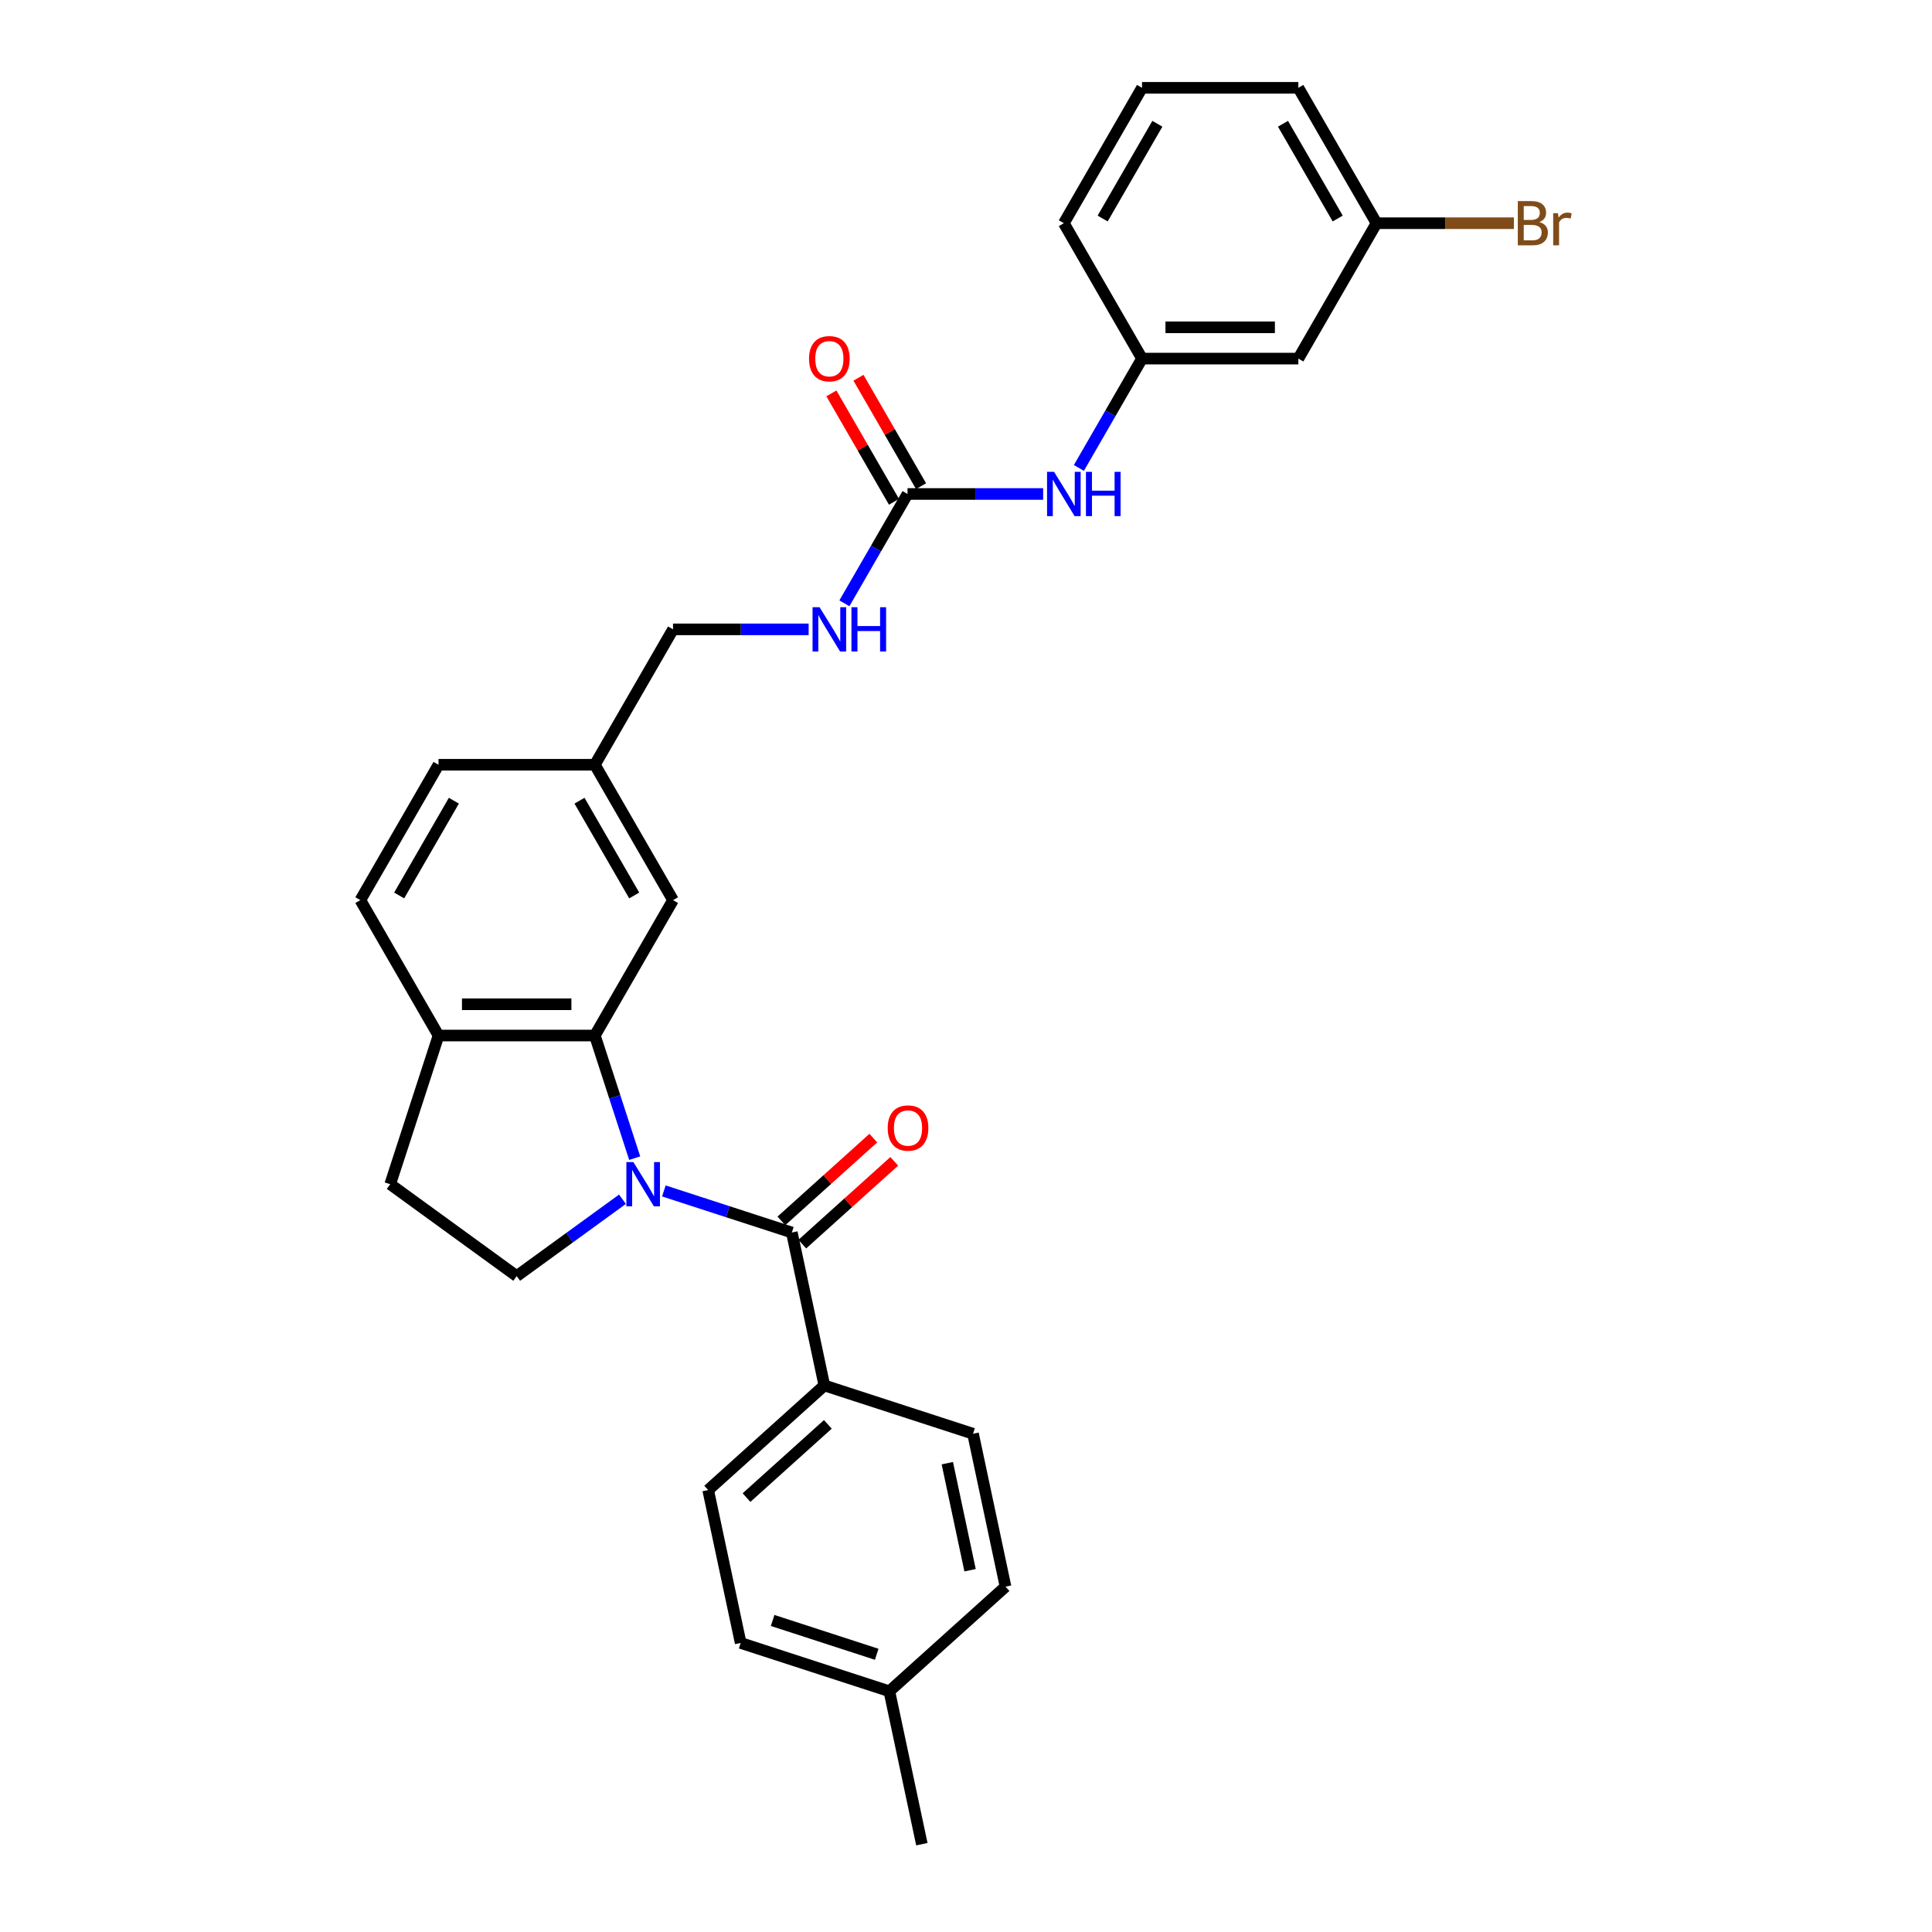 <?xml version='1.0' encoding='iso-8859-1'?>
<svg version='1.1' baseProfile='full'
              xmlns='http://www.w3.org/2000/svg'
                      xmlns:rdkit='http://www.rdkit.org/xml'
                      xmlns:xlink='http://www.w3.org/1999/xlink'
                  xml:space='preserve'
width='1000px' height='1000px' viewBox='0 0 1000 1000'>
<!-- END OF HEADER -->
<rect style='opacity:1.0;fill:#FFFFFF;stroke:none' width='1000' height='1000' x='0' y='0'> </rect>
<path class='bond-0' d='M 343.613,616.426 L 376.735,627.188' style='fill:none;fill-rule:evenodd;stroke:#0000FF;stroke-width:6px;stroke-linecap:butt;stroke-linejoin:miter;stroke-opacity:1' />
<path class='bond-0' d='M 376.735,627.188 L 409.856,637.95' style='fill:none;fill-rule:evenodd;stroke:#000000;stroke-width:6px;stroke-linecap:butt;stroke-linejoin:miter;stroke-opacity:1' />
<path class='bond-1' d='M 328.519,599.464 L 318.207,567.726' style='fill:none;fill-rule:evenodd;stroke:#0000FF;stroke-width:6px;stroke-linecap:butt;stroke-linejoin:miter;stroke-opacity:1' />
<path class='bond-1' d='M 318.207,567.726 L 307.895,535.988' style='fill:none;fill-rule:evenodd;stroke:#000000;stroke-width:6px;stroke-linecap:butt;stroke-linejoin:miter;stroke-opacity:1' />
<path class='bond-3' d='M 322.186,620.729 L 294.811,640.618' style='fill:none;fill-rule:evenodd;stroke:#0000FF;stroke-width:6px;stroke-linecap:butt;stroke-linejoin:miter;stroke-opacity:1' />
<path class='bond-3' d='M 294.811,640.618 L 267.436,660.507' style='fill:none;fill-rule:evenodd;stroke:#000000;stroke-width:6px;stroke-linecap:butt;stroke-linejoin:miter;stroke-opacity:1' />
<path class='bond-4' d='M 409.856,637.95 L 426.68,717.099' style='fill:none;fill-rule:evenodd;stroke:#000000;stroke-width:6px;stroke-linecap:butt;stroke-linejoin:miter;stroke-opacity:1' />
<path class='bond-9' d='M 415.271,643.963 L 439.066,622.538' style='fill:none;fill-rule:evenodd;stroke:#000000;stroke-width:6px;stroke-linecap:butt;stroke-linejoin:miter;stroke-opacity:1' />
<path class='bond-9' d='M 439.066,622.538 L 462.862,601.112' style='fill:none;fill-rule:evenodd;stroke:#FF0000;stroke-width:6px;stroke-linecap:butt;stroke-linejoin:miter;stroke-opacity:1' />
<path class='bond-9' d='M 404.442,631.937 L 428.237,610.511' style='fill:none;fill-rule:evenodd;stroke:#000000;stroke-width:6px;stroke-linecap:butt;stroke-linejoin:miter;stroke-opacity:1' />
<path class='bond-9' d='M 428.237,610.511 L 452.033,589.086' style='fill:none;fill-rule:evenodd;stroke:#FF0000;stroke-width:6px;stroke-linecap:butt;stroke-linejoin:miter;stroke-opacity:1' />
<path class='bond-5' d='M 307.895,535.988 L 226.978,535.988' style='fill:none;fill-rule:evenodd;stroke:#000000;stroke-width:6px;stroke-linecap:butt;stroke-linejoin:miter;stroke-opacity:1' />
<path class='bond-5' d='M 295.757,519.805 L 239.115,519.805' style='fill:none;fill-rule:evenodd;stroke:#000000;stroke-width:6px;stroke-linecap:butt;stroke-linejoin:miter;stroke-opacity:1' />
<path class='bond-7' d='M 307.895,535.988 L 348.353,465.912' style='fill:none;fill-rule:evenodd;stroke:#000000;stroke-width:6px;stroke-linecap:butt;stroke-linejoin:miter;stroke-opacity:1' />
<path class='bond-2' d='M 469.729,255.683 L 453.391,283.981' style='fill:none;fill-rule:evenodd;stroke:#000000;stroke-width:6px;stroke-linecap:butt;stroke-linejoin:miter;stroke-opacity:1' />
<path class='bond-2' d='M 453.391,283.981 L 437.053,312.279' style='fill:none;fill-rule:evenodd;stroke:#0000FF;stroke-width:6px;stroke-linecap:butt;stroke-linejoin:miter;stroke-opacity:1' />
<path class='bond-6' d='M 469.729,255.683 L 504.831,255.683' style='fill:none;fill-rule:evenodd;stroke:#000000;stroke-width:6px;stroke-linecap:butt;stroke-linejoin:miter;stroke-opacity:1' />
<path class='bond-6' d='M 504.831,255.683 L 539.933,255.683' style='fill:none;fill-rule:evenodd;stroke:#0000FF;stroke-width:6px;stroke-linecap:butt;stroke-linejoin:miter;stroke-opacity:1' />
<path class='bond-10' d='M 476.737,251.638 L 460.539,223.583' style='fill:none;fill-rule:evenodd;stroke:#000000;stroke-width:6px;stroke-linecap:butt;stroke-linejoin:miter;stroke-opacity:1' />
<path class='bond-10' d='M 460.539,223.583 L 444.341,195.528' style='fill:none;fill-rule:evenodd;stroke:#FF0000;stroke-width:6px;stroke-linecap:butt;stroke-linejoin:miter;stroke-opacity:1' />
<path class='bond-10' d='M 462.721,259.729 L 446.524,231.674' style='fill:none;fill-rule:evenodd;stroke:#000000;stroke-width:6px;stroke-linecap:butt;stroke-linejoin:miter;stroke-opacity:1' />
<path class='bond-10' d='M 446.524,231.674 L 430.326,203.619' style='fill:none;fill-rule:evenodd;stroke:#FF0000;stroke-width:6px;stroke-linecap:butt;stroke-linejoin:miter;stroke-opacity:1' />
<path class='bond-12' d='M 267.436,660.507 L 201.973,612.945' style='fill:none;fill-rule:evenodd;stroke:#000000;stroke-width:6px;stroke-linecap:butt;stroke-linejoin:miter;stroke-opacity:1' />
<path class='bond-15' d='M 426.68,717.099 L 366.547,771.243' style='fill:none;fill-rule:evenodd;stroke:#000000;stroke-width:6px;stroke-linecap:butt;stroke-linejoin:miter;stroke-opacity:1' />
<path class='bond-15' d='M 428.489,737.247 L 386.395,775.148' style='fill:none;fill-rule:evenodd;stroke:#000000;stroke-width:6px;stroke-linecap:butt;stroke-linejoin:miter;stroke-opacity:1' />
<path class='bond-16' d='M 426.68,717.099 L 503.637,742.104' style='fill:none;fill-rule:evenodd;stroke:#000000;stroke-width:6px;stroke-linecap:butt;stroke-linejoin:miter;stroke-opacity:1' />
<path class='bond-14' d='M 226.978,535.988 L 186.519,465.912' style='fill:none;fill-rule:evenodd;stroke:#000000;stroke-width:6px;stroke-linecap:butt;stroke-linejoin:miter;stroke-opacity:1' />
<path class='bond-29' d='M 226.978,535.988 L 201.973,612.945' style='fill:none;fill-rule:evenodd;stroke:#000000;stroke-width:6px;stroke-linecap:butt;stroke-linejoin:miter;stroke-opacity:1' />
<path class='bond-11' d='M 558.429,242.203 L 574.767,213.905' style='fill:none;fill-rule:evenodd;stroke:#0000FF;stroke-width:6px;stroke-linecap:butt;stroke-linejoin:miter;stroke-opacity:1' />
<path class='bond-11' d='M 574.767,213.905 L 591.105,185.607' style='fill:none;fill-rule:evenodd;stroke:#000000;stroke-width:6px;stroke-linecap:butt;stroke-linejoin:miter;stroke-opacity:1' />
<path class='bond-17' d='M 348.353,465.912 L 307.895,395.836' style='fill:none;fill-rule:evenodd;stroke:#000000;stroke-width:6px;stroke-linecap:butt;stroke-linejoin:miter;stroke-opacity:1' />
<path class='bond-17' d='M 328.269,463.492 L 299.948,414.439' style='fill:none;fill-rule:evenodd;stroke:#000000;stroke-width:6px;stroke-linecap:butt;stroke-linejoin:miter;stroke-opacity:1' />
<path class='bond-8' d='M 418.557,325.76 L 383.455,325.76' style='fill:none;fill-rule:evenodd;stroke:#0000FF;stroke-width:6px;stroke-linecap:butt;stroke-linejoin:miter;stroke-opacity:1' />
<path class='bond-8' d='M 383.455,325.76 L 348.353,325.76' style='fill:none;fill-rule:evenodd;stroke:#000000;stroke-width:6px;stroke-linecap:butt;stroke-linejoin:miter;stroke-opacity:1' />
<path class='bond-13' d='M 591.105,185.607 L 672.022,185.607' style='fill:none;fill-rule:evenodd;stroke:#000000;stroke-width:6px;stroke-linecap:butt;stroke-linejoin:miter;stroke-opacity:1' />
<path class='bond-13' d='M 603.242,169.424 L 659.884,169.424' style='fill:none;fill-rule:evenodd;stroke:#000000;stroke-width:6px;stroke-linecap:butt;stroke-linejoin:miter;stroke-opacity:1' />
<path class='bond-26' d='M 591.105,185.607 L 550.646,115.531' style='fill:none;fill-rule:evenodd;stroke:#000000;stroke-width:6px;stroke-linecap:butt;stroke-linejoin:miter;stroke-opacity:1' />
<path class='bond-18' d='M 672.022,185.607 L 712.48,115.531' style='fill:none;fill-rule:evenodd;stroke:#000000;stroke-width:6px;stroke-linecap:butt;stroke-linejoin:miter;stroke-opacity:1' />
<path class='bond-30' d='M 186.519,465.912 L 226.978,395.836' style='fill:none;fill-rule:evenodd;stroke:#000000;stroke-width:6px;stroke-linecap:butt;stroke-linejoin:miter;stroke-opacity:1' />
<path class='bond-30' d='M 206.603,463.492 L 234.924,414.439' style='fill:none;fill-rule:evenodd;stroke:#000000;stroke-width:6px;stroke-linecap:butt;stroke-linejoin:miter;stroke-opacity:1' />
<path class='bond-21' d='M 366.547,771.243 L 383.37,850.392' style='fill:none;fill-rule:evenodd;stroke:#000000;stroke-width:6px;stroke-linecap:butt;stroke-linejoin:miter;stroke-opacity:1' />
<path class='bond-22' d='M 503.637,742.104 L 520.46,821.252' style='fill:none;fill-rule:evenodd;stroke:#000000;stroke-width:6px;stroke-linecap:butt;stroke-linejoin:miter;stroke-opacity:1' />
<path class='bond-22' d='M 490.33,757.341 L 502.107,812.745' style='fill:none;fill-rule:evenodd;stroke:#000000;stroke-width:6px;stroke-linecap:butt;stroke-linejoin:miter;stroke-opacity:1' />
<path class='bond-19' d='M 307.895,395.836 L 348.353,325.76' style='fill:none;fill-rule:evenodd;stroke:#000000;stroke-width:6px;stroke-linecap:butt;stroke-linejoin:miter;stroke-opacity:1' />
<path class='bond-20' d='M 307.895,395.836 L 226.978,395.836' style='fill:none;fill-rule:evenodd;stroke:#000000;stroke-width:6px;stroke-linecap:butt;stroke-linejoin:miter;stroke-opacity:1' />
<path class='bond-24' d='M 712.48,115.531 L 748.035,115.531' style='fill:none;fill-rule:evenodd;stroke:#000000;stroke-width:6px;stroke-linecap:butt;stroke-linejoin:miter;stroke-opacity:1' />
<path class='bond-24' d='M 748.035,115.531 L 783.59,115.531' style='fill:none;fill-rule:evenodd;stroke:#7F4C19;stroke-width:6px;stroke-linecap:butt;stroke-linejoin:miter;stroke-opacity:1' />
<path class='bond-32' d='M 712.48,115.531 L 672.022,45.455' style='fill:none;fill-rule:evenodd;stroke:#000000;stroke-width:6px;stroke-linecap:butt;stroke-linejoin:miter;stroke-opacity:1' />
<path class='bond-32' d='M 692.396,113.111 L 664.075,64.058' style='fill:none;fill-rule:evenodd;stroke:#000000;stroke-width:6px;stroke-linecap:butt;stroke-linejoin:miter;stroke-opacity:1' />
<path class='bond-31' d='M 383.37,850.392 L 460.327,875.397' style='fill:none;fill-rule:evenodd;stroke:#000000;stroke-width:6px;stroke-linecap:butt;stroke-linejoin:miter;stroke-opacity:1' />
<path class='bond-31' d='M 399.915,838.751 L 453.784,856.255' style='fill:none;fill-rule:evenodd;stroke:#000000;stroke-width:6px;stroke-linecap:butt;stroke-linejoin:miter;stroke-opacity:1' />
<path class='bond-23' d='M 520.46,821.252 L 460.327,875.397' style='fill:none;fill-rule:evenodd;stroke:#000000;stroke-width:6px;stroke-linecap:butt;stroke-linejoin:miter;stroke-opacity:1' />
<path class='bond-28' d='M 460.327,875.397 L 477.151,954.545' style='fill:none;fill-rule:evenodd;stroke:#000000;stroke-width:6px;stroke-linecap:butt;stroke-linejoin:miter;stroke-opacity:1' />
<path class='bond-25' d='M 591.105,45.455 L 550.646,115.531' style='fill:none;fill-rule:evenodd;stroke:#000000;stroke-width:6px;stroke-linecap:butt;stroke-linejoin:miter;stroke-opacity:1' />
<path class='bond-25' d='M 599.051,64.058 L 570.73,113.111' style='fill:none;fill-rule:evenodd;stroke:#000000;stroke-width:6px;stroke-linecap:butt;stroke-linejoin:miter;stroke-opacity:1' />
<path class='bond-27' d='M 591.105,45.455 L 672.022,45.455' style='fill:none;fill-rule:evenodd;stroke:#000000;stroke-width:6px;stroke-linecap:butt;stroke-linejoin:miter;stroke-opacity:1' />
<path  class='atom-0' d='M 327.834 601.487
L 335.343 613.625
Q 336.088 614.822, 337.285 616.991
Q 338.483 619.16, 338.547 619.289
L 338.547 601.487
L 341.59 601.487
L 341.59 624.403
L 338.45 624.403
L 330.391 611.133
Q 329.452 609.579, 328.449 607.799
Q 327.478 606.019, 327.187 605.468
L 327.187 624.403
L 324.209 624.403
L 324.209 601.487
L 327.834 601.487
' fill='#0000FF'/>
<path  class='atom-7' d='M 545.581 244.225
L 553.09 256.363
Q 553.834 257.561, 555.032 259.729
Q 556.229 261.898, 556.294 262.027
L 556.294 244.225
L 559.337 244.225
L 559.337 267.141
L 556.197 267.141
L 548.138 253.871
Q 547.199 252.317, 546.196 250.537
Q 545.225 248.757, 544.933 248.207
L 544.933 267.141
L 541.956 267.141
L 541.956 244.225
L 545.581 244.225
' fill='#0000FF'/>
<path  class='atom-7' d='M 562.088 244.225
L 565.195 244.225
L 565.195 253.968
L 576.912 253.968
L 576.912 244.225
L 580.019 244.225
L 580.019 267.141
L 576.912 267.141
L 576.912 256.557
L 565.195 256.557
L 565.195 267.141
L 562.088 267.141
L 562.088 244.225
' fill='#0000FF'/>
<path  class='atom-9' d='M 424.205 314.302
L 431.714 326.439
Q 432.458 327.637, 433.656 329.805
Q 434.854 331.974, 434.918 332.104
L 434.918 314.302
L 437.961 314.302
L 437.961 337.217
L 434.821 337.217
L 426.762 323.947
Q 425.823 322.393, 424.82 320.613
Q 423.849 318.833, 423.558 318.283
L 423.558 337.217
L 420.58 337.217
L 420.58 314.302
L 424.205 314.302
' fill='#0000FF'/>
<path  class='atom-9' d='M 440.712 314.302
L 443.819 314.302
L 443.819 324.044
L 455.536 324.044
L 455.536 314.302
L 458.643 314.302
L 458.643 337.217
L 455.536 337.217
L 455.536 326.634
L 443.819 326.634
L 443.819 337.217
L 440.712 337.217
L 440.712 314.302
' fill='#0000FF'/>
<path  class='atom-10' d='M 459.47 583.871
Q 459.47 578.368, 462.189 575.293
Q 464.908 572.219, 469.989 572.219
Q 475.071 572.219, 477.79 575.293
Q 480.509 578.368, 480.509 583.871
Q 480.509 589.438, 477.757 592.61
Q 475.006 595.749, 469.989 595.749
Q 464.94 595.749, 462.189 592.61
Q 459.47 589.47, 459.47 583.871
M 469.989 593.16
Q 473.485 593.16, 475.362 590.829
Q 477.272 588.467, 477.272 583.871
Q 477.272 579.372, 475.362 577.106
Q 473.485 574.808, 469.989 574.808
Q 466.494 574.808, 464.584 577.074
Q 462.707 579.339, 462.707 583.871
Q 462.707 588.499, 464.584 590.829
Q 466.494 593.16, 469.989 593.16
' fill='#FF0000'/>
<path  class='atom-11' d='M 418.751 185.672
Q 418.751 180.169, 421.47 177.095
Q 424.189 174.02, 429.27 174.02
Q 434.352 174.02, 437.071 177.095
Q 439.79 180.169, 439.79 185.672
Q 439.79 191.239, 437.038 194.411
Q 434.287 197.55, 429.27 197.55
Q 424.221 197.55, 421.47 194.411
Q 418.751 191.271, 418.751 185.672
M 429.27 194.961
Q 432.766 194.961, 434.643 192.631
Q 436.553 190.268, 436.553 185.672
Q 436.553 181.173, 434.643 178.907
Q 432.766 176.609, 429.27 176.609
Q 425.775 176.609, 423.865 178.875
Q 421.988 181.14, 421.988 185.672
Q 421.988 190.3, 423.865 192.631
Q 425.775 194.961, 429.27 194.961
' fill='#FF0000'/>
<path  class='atom-25' d='M 796.747 114.948
Q 798.948 115.563, 800.049 116.923
Q 801.182 118.25, 801.182 120.224
Q 801.182 123.396, 799.142 125.209
Q 797.136 126.989, 793.316 126.989
L 785.613 126.989
L 785.613 104.073
L 792.378 104.073
Q 796.294 104.073, 798.269 105.659
Q 800.243 107.245, 800.243 110.158
Q 800.243 113.621, 796.747 114.948
M 788.688 106.662
L 788.688 113.848
L 792.378 113.848
Q 794.643 113.848, 795.809 112.941
Q 797.006 112.003, 797.006 110.158
Q 797.006 106.662, 792.378 106.662
L 788.688 106.662
M 793.316 124.399
Q 795.55 124.399, 796.747 123.331
Q 797.945 122.263, 797.945 120.224
Q 797.945 118.347, 796.618 117.408
Q 795.323 116.437, 792.831 116.437
L 788.688 116.437
L 788.688 124.399
L 793.316 124.399
' fill='#7F4C19'/>
<path  class='atom-25' d='M 806.393 110.352
L 806.749 112.65
Q 808.496 110.061, 811.345 110.061
Q 812.251 110.061, 813.481 110.384
L 812.995 113.103
Q 811.604 112.78, 810.827 112.78
Q 809.467 112.78, 808.561 113.33
Q 807.687 113.848, 806.975 115.11
L 806.975 126.989
L 803.933 126.989
L 803.933 110.352
L 806.393 110.352
' fill='#7F4C19'/>
</svg>
